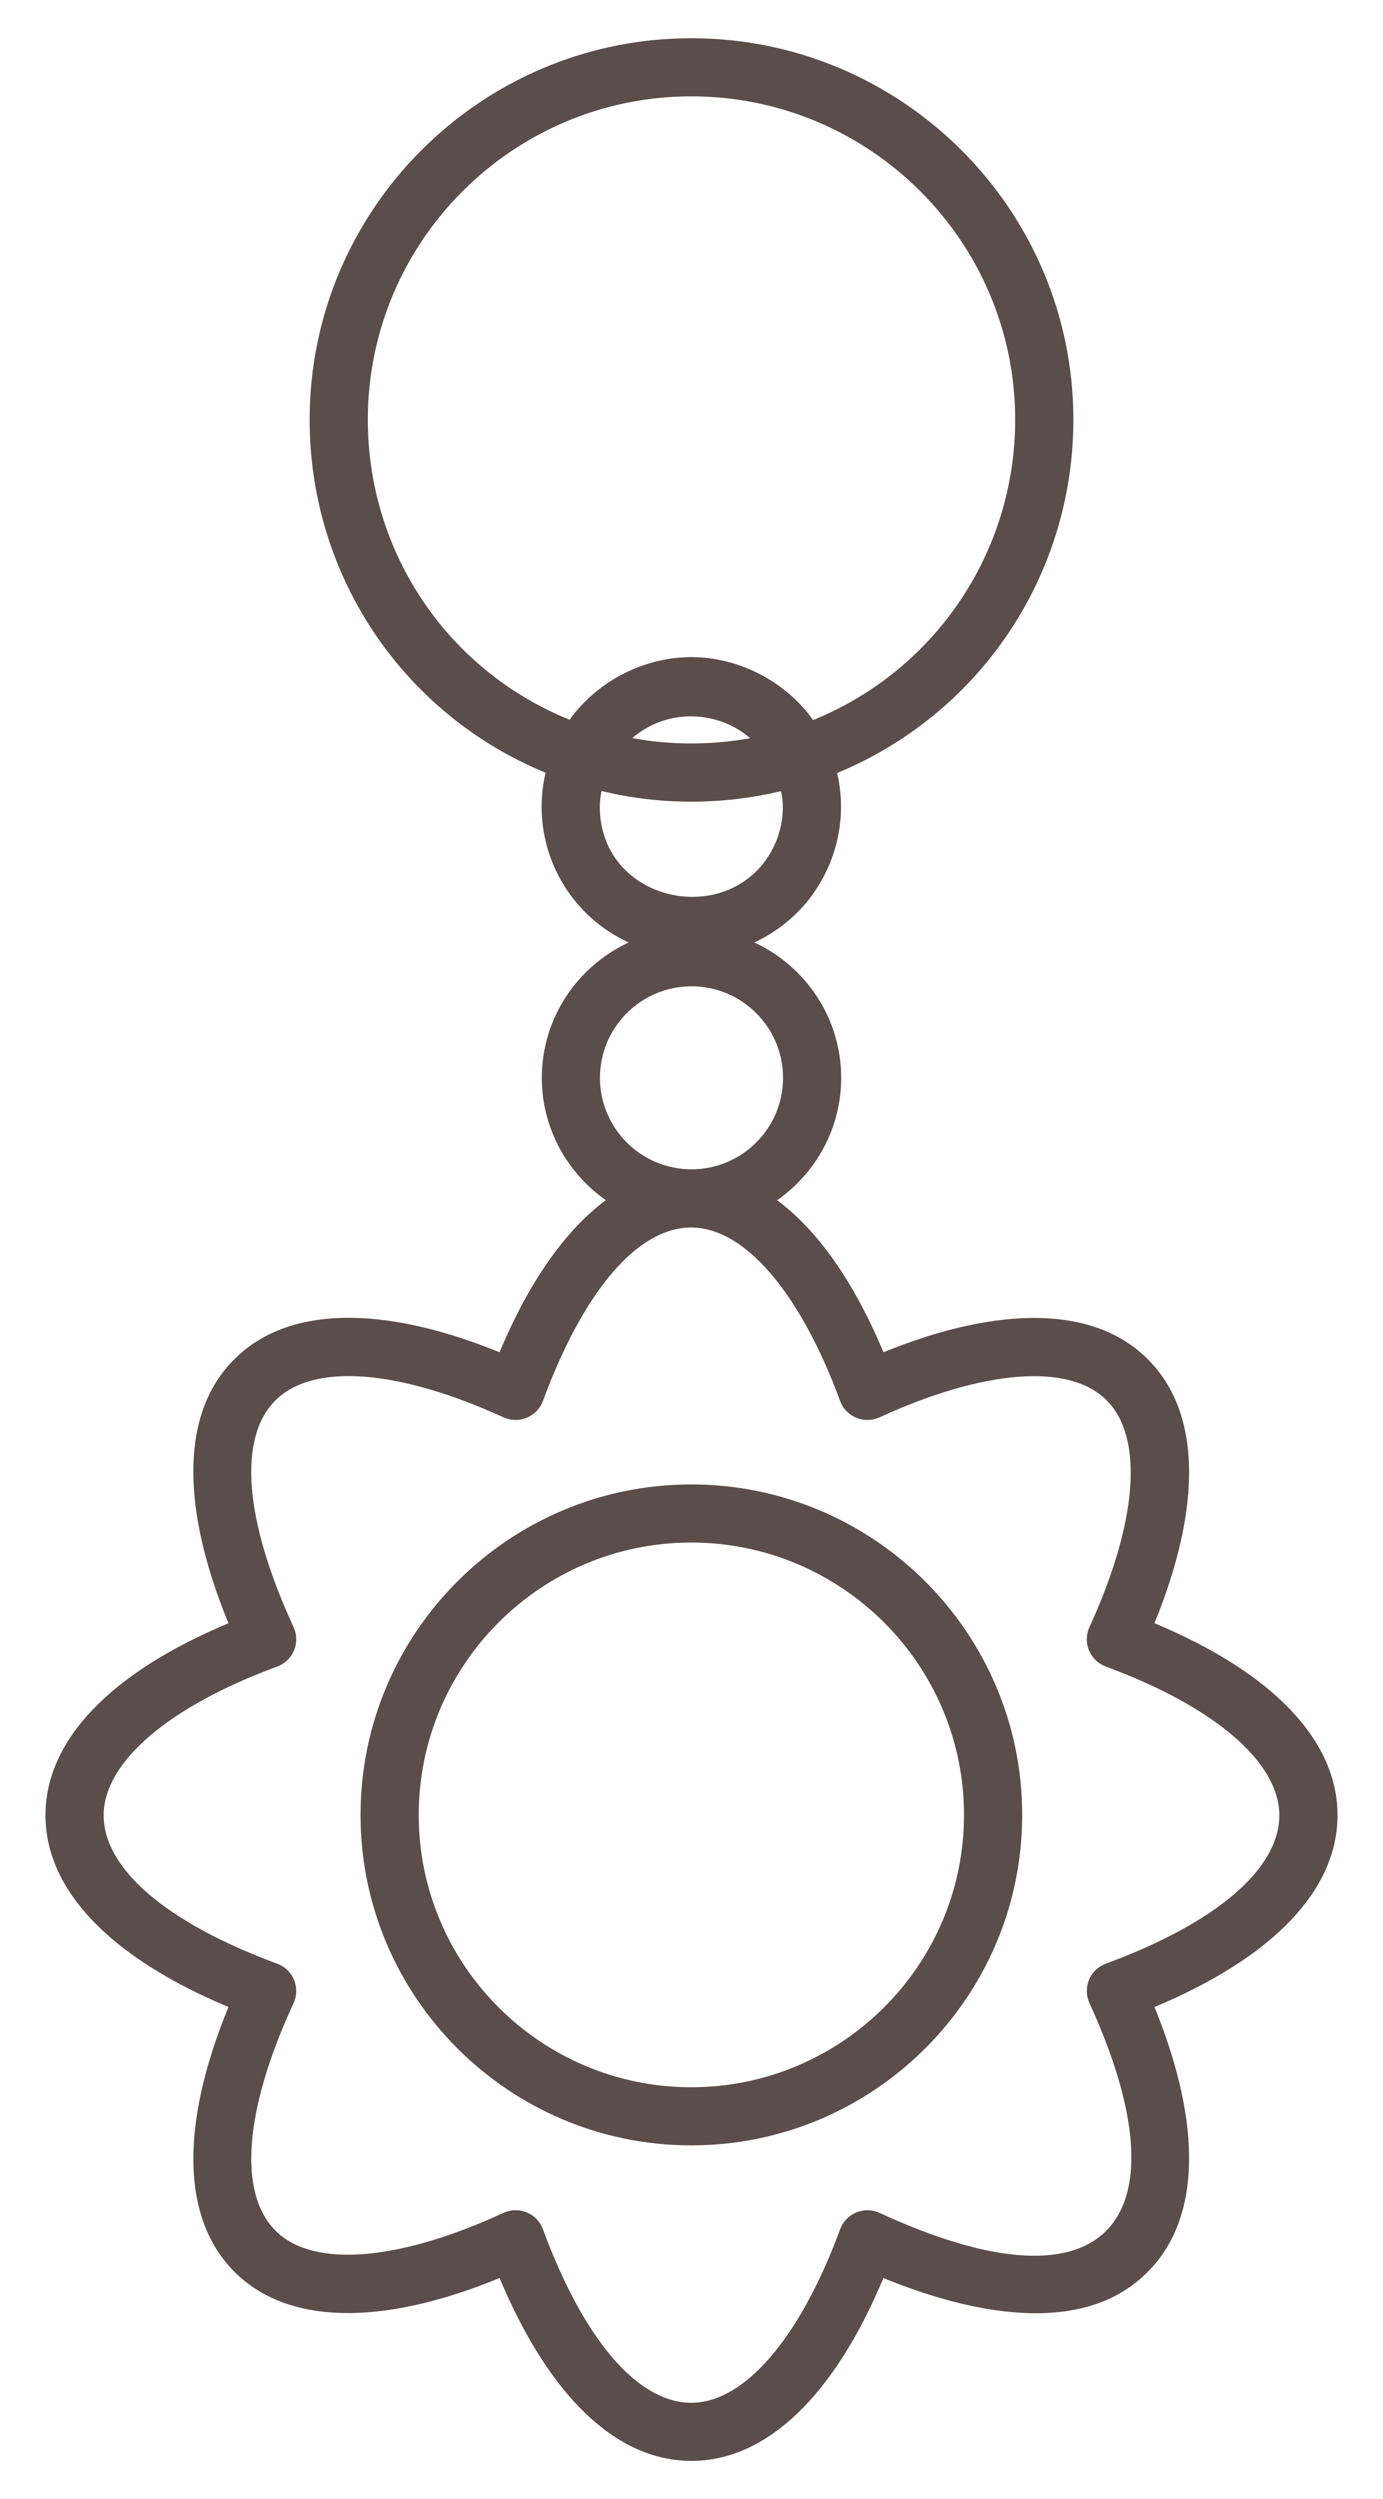 <svg xmlns="http://www.w3.org/2000/svg" fill="none" viewBox="0 0 26 47" height="47" width="26">
<path fill="#5B4D4A" d="M6.778 34.133C6.778 37.56 9.567 40.347 12.994 40.347C16.425 40.347 19.217 37.56 19.217 34.133C19.217 30.705 16.425 27.917 12.994 27.917C9.567 27.917 6.778 30.705 6.778 34.133ZM18.123 34.133C18.123 36.957 15.822 39.254 12.994 39.254C10.17 39.254 7.872 36.957 7.872 34.133C7.872 31.308 10.17 29.01 12.994 29.01C15.822 29.01 18.123 31.308 18.123 34.133Z"></path>
<path fill="#5B4D4A" d="M5.821 7.893C5.821 10.831 7.582 13.433 10.257 14.532C10.208 14.739 10.182 14.952 10.182 15.172C10.182 16.216 10.769 17.239 11.818 17.725C10.857 18.173 10.186 19.142 10.186 20.27C10.186 21.222 10.664 22.061 11.389 22.571C10.631 23.135 9.949 24.098 9.391 25.431C7.165 24.525 5.398 24.572 4.412 25.557C3.415 26.539 3.377 28.292 4.295 30.528C2.071 31.459 0.855 32.729 0.855 34.14C0.855 35.546 2.071 36.814 4.295 37.745C3.379 39.977 3.416 41.733 4.409 42.727C5.4 43.718 7.162 43.758 9.392 42.842C10.322 45.066 11.59 46.281 12.996 46.281C14.408 46.281 15.678 45.065 16.608 42.842C18.223 43.505 20.355 43.967 21.576 42.727C22.57 41.733 22.612 39.976 21.704 37.745C23.929 36.815 25.145 35.547 25.145 34.14C25.145 32.728 23.929 31.458 21.704 30.527C22.612 28.298 22.57 26.546 21.577 25.562C20.597 24.573 18.828 24.529 16.609 25.431C16.051 24.098 15.369 23.136 14.61 22.572C15.336 22.063 15.814 21.223 15.814 20.27C15.814 19.141 15.143 18.172 14.181 17.724C14.551 17.553 14.884 17.301 15.156 16.979C15.579 16.468 15.811 15.826 15.811 15.172C15.811 14.955 15.785 14.742 15.738 14.538C18.416 13.43 20.179 10.827 20.179 7.893C20.179 3.937 16.957 0.719 12.996 0.719C9.04 0.719 5.821 3.937 5.821 7.893ZM15.794 26.347C15.846 26.49 15.957 26.605 16.097 26.663C16.238 26.721 16.395 26.719 16.535 26.655C18.495 25.757 20.102 25.628 20.804 26.335C21.507 27.032 21.386 28.627 20.481 30.601C20.417 30.74 20.415 30.898 20.473 31.039C20.531 31.179 20.646 31.29 20.788 31.342C22.831 32.095 24.051 33.141 24.051 34.14C24.051 35.15 22.862 36.166 20.789 36.93C20.646 36.982 20.531 37.092 20.473 37.233C20.415 37.374 20.418 37.532 20.481 37.671C22.314 41.67 20.93 43.645 16.536 41.617C16.397 41.553 16.238 41.55 16.098 41.608C15.957 41.667 15.846 41.782 15.794 41.925C15.042 43.968 13.996 45.188 12.996 45.188C11.987 45.188 10.97 43.998 10.207 41.924C10.097 41.625 9.755 41.483 9.464 41.617C7.493 42.528 5.886 42.657 5.182 41.954C4.469 41.241 4.592 39.68 5.519 37.672C5.654 37.377 5.506 37.038 5.211 36.93C3.138 36.166 1.949 35.149 1.949 34.14C1.949 33.141 3.168 32.095 5.212 31.342C5.355 31.29 5.469 31.179 5.528 31.038C5.586 30.898 5.583 30.739 5.519 30.6C4.592 28.591 4.468 27.037 5.182 26.333C5.889 25.628 7.496 25.753 9.465 26.655C9.605 26.719 9.762 26.721 9.903 26.663C10.043 26.605 10.154 26.49 10.207 26.348C10.97 24.274 11.988 23.085 12.996 23.085C13.996 23.085 15.042 24.305 15.794 26.347ZM14.721 20.27C14.721 21.219 13.949 21.991 13 21.991C12.051 21.991 11.279 21.219 11.279 20.27C11.279 19.321 12.051 18.549 13 18.549C13.949 18.549 14.721 19.321 14.721 20.27ZM14.318 16.278C13.356 17.413 11.276 16.834 11.276 15.172C11.276 15.07 11.291 14.973 11.308 14.876C11.855 15.009 12.421 15.077 12.996 15.077C13.567 15.077 14.133 15.01 14.685 14.879C14.702 14.975 14.717 15.071 14.717 15.172C14.717 15.686 14.498 16.06 14.318 16.278ZM11.887 13.881C12.569 13.296 13.518 13.376 14.104 13.883C13.372 14.015 12.608 14.016 11.887 13.881ZM19.085 7.893C19.085 10.392 17.576 12.611 15.286 13.542C14.784 12.832 13.909 12.358 12.996 12.358C12.13 12.358 11.244 12.789 10.709 13.536C8.422 12.613 6.915 10.397 6.915 7.893C6.915 4.54 9.643 1.812 12.996 1.812C16.354 1.812 19.085 4.54 19.085 7.893Z"></path>
</svg>
